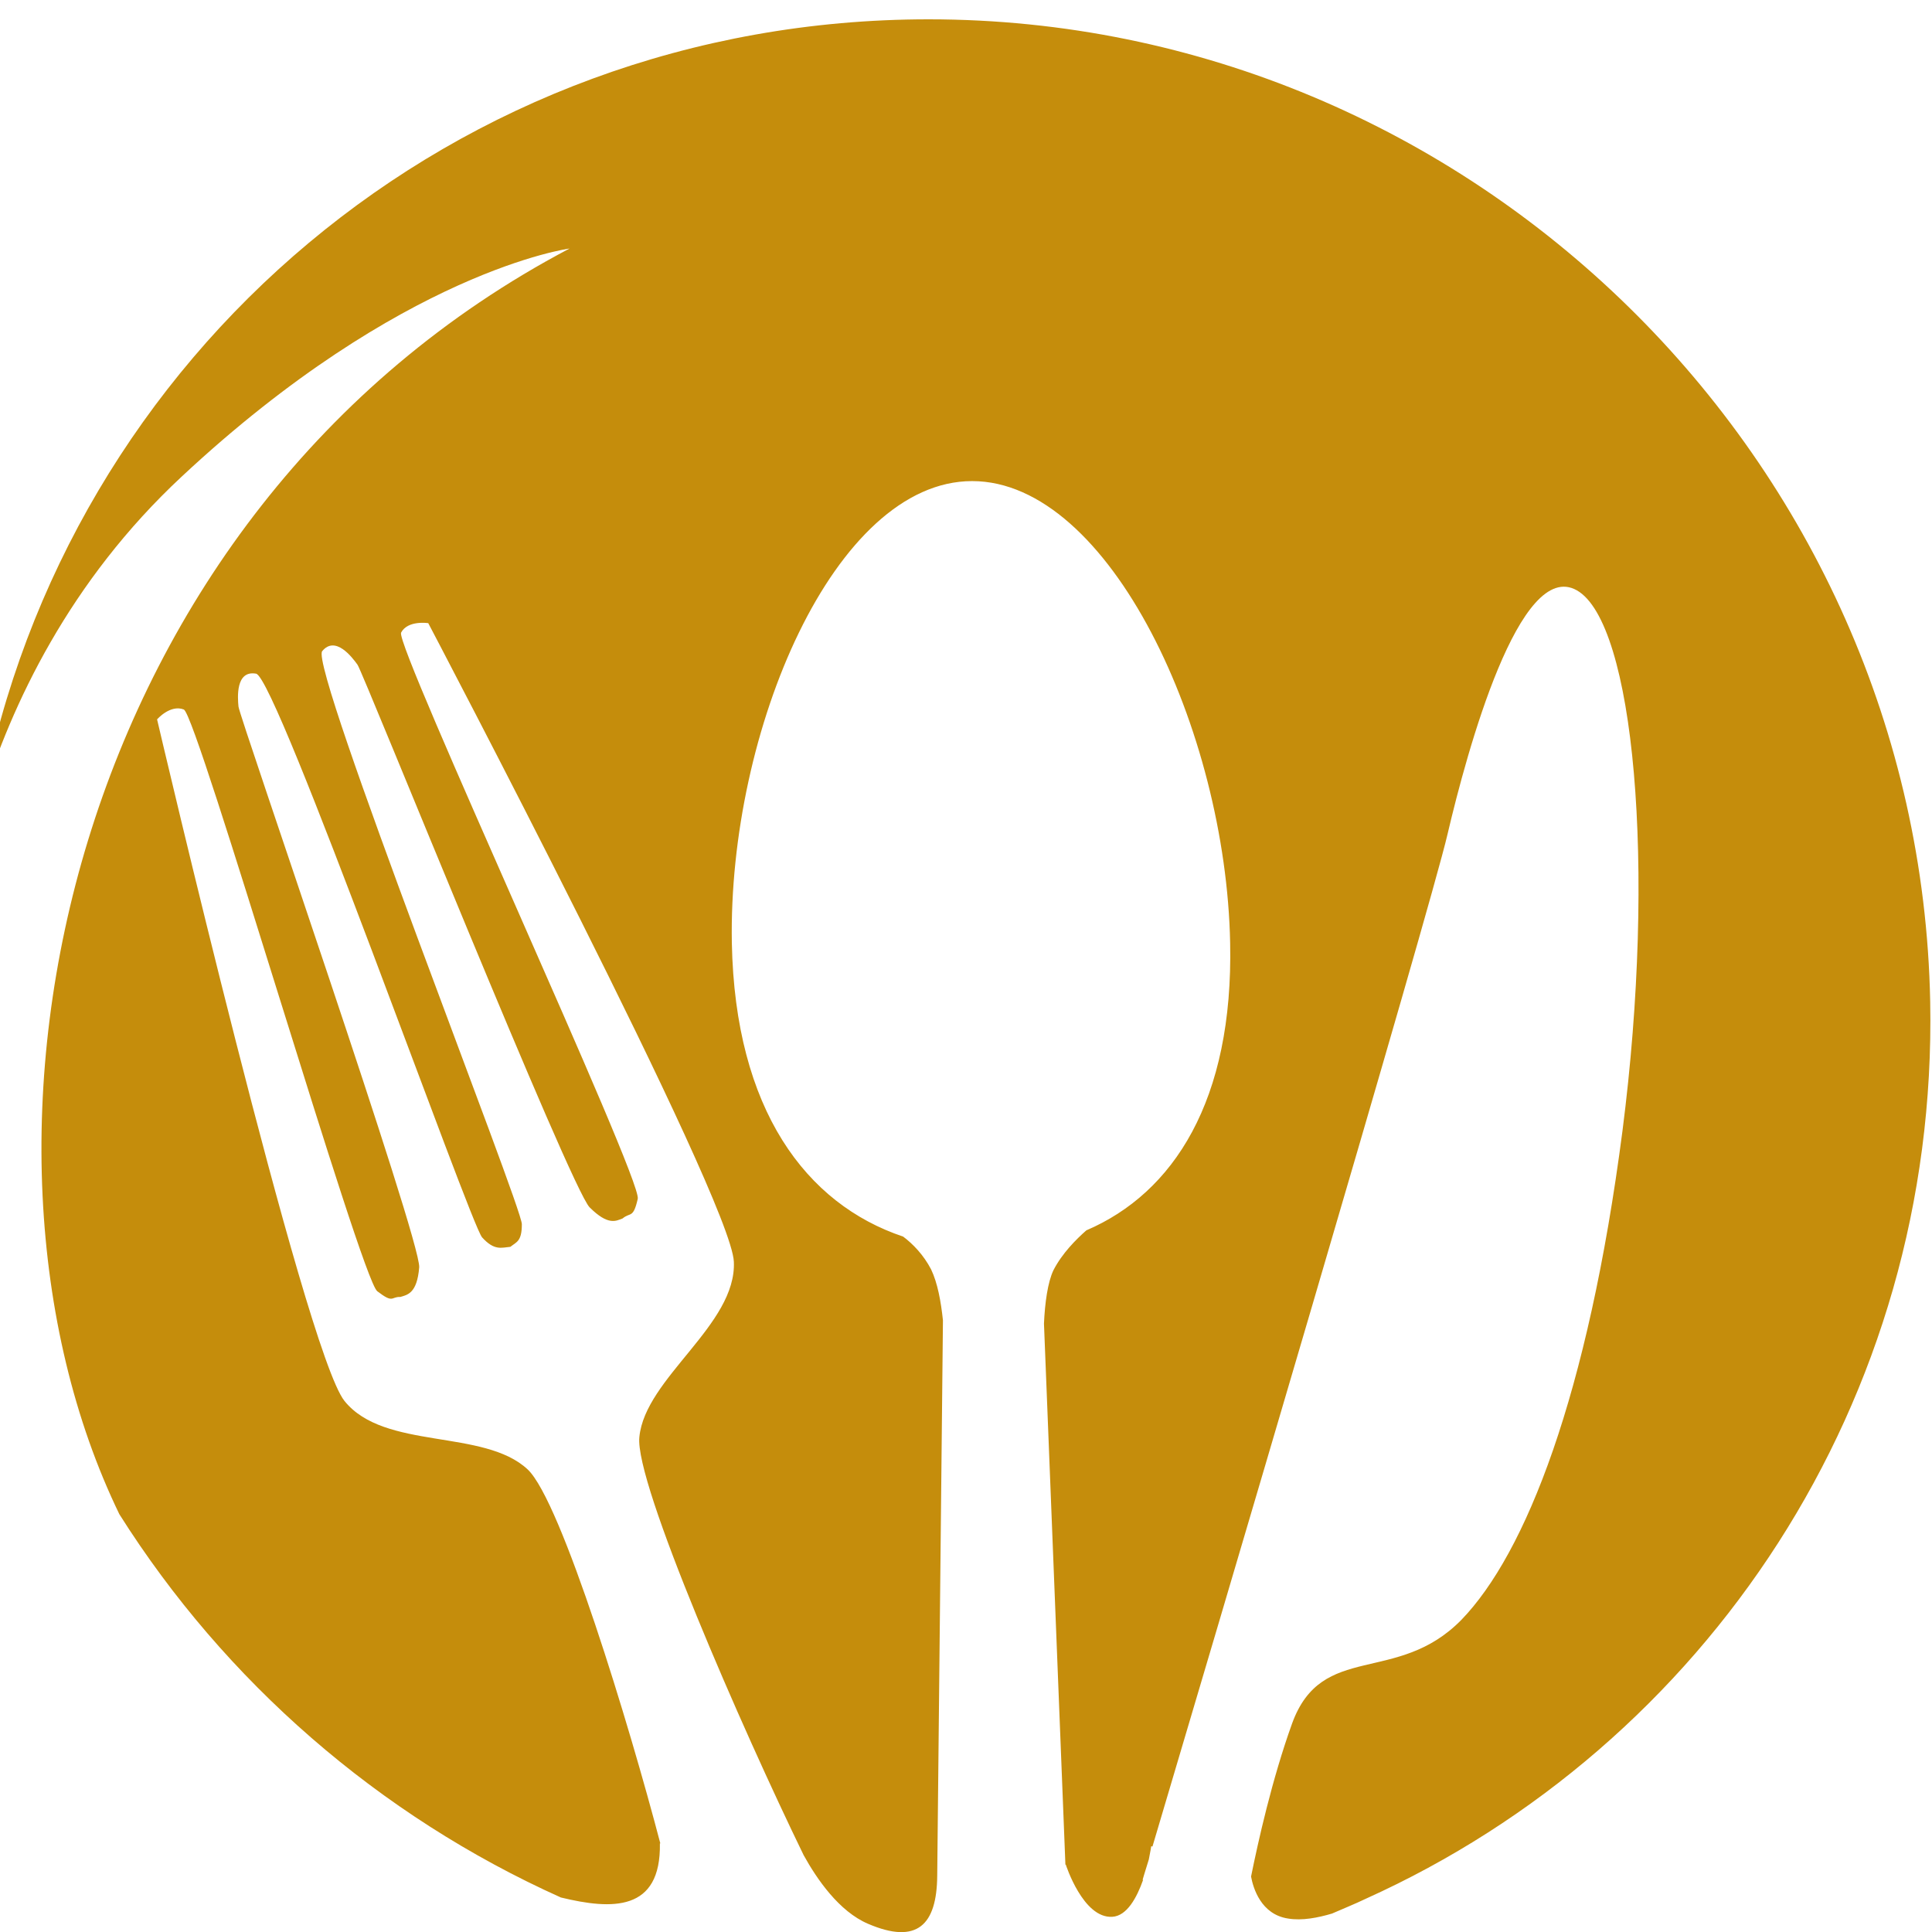 <svg xmlns="http://www.w3.org/2000/svg" xmlns:xlink="http://www.w3.org/1999/xlink" width="100" zoomAndPan="magnify" viewBox="0 0 75 75" height="100" preserveAspectRatio="xMidYMid meet" version="1.0"><defs><clipPath id="c978b1e54e"><path d="M 0 0.75 L 74.938 0.75 L 74.938 75 L 0 75 Z M 0 0.75 " clip-rule="nonzero"/></clipPath></defs><g clip-path="url(#c978b1e54e)"><path fill="#c58d0c" d="M 74.93 38.879 C 74.516 17.828 57.098 0.75 36.047 0.75 C 17.645 0.75 2.543 13.777 -0.711 31.098 C 0.438 27.367 2.688 22.566 7.055 18.5 C 15.617 10.508 22.109 9.648 22.109 9.648 C 2.605 19.918 -2.402 44.254 4.633 58.781 C 8.73 65.273 14.711 70.488 21.773 73.66 C 23.754 74.141 25.664 74.219 25.617 71.559 L 25.633 71.559 C 24.438 66.996 21.793 58.273 20.484 57.043 C 18.777 55.449 14.918 56.312 13.371 54.383 C 11.824 52.434 6.098 27.926 6.098 27.926 C 6.098 27.926 6.609 27.336 7.137 27.543 C 7.66 27.781 14.008 49.629 14.645 50.125 C 15.285 50.617 15.172 50.332 15.539 50.348 C 15.809 50.266 16.191 50.219 16.273 49.199 C 16.352 48.16 9.273 27.766 9.258 27.43 C 9.223 27.078 9.145 26.012 9.941 26.152 C 10.738 26.281 18.25 47.508 18.715 48.035 C 19.191 48.559 19.461 48.434 19.812 48.402 C 20.051 48.211 20.258 48.195 20.258 47.523 C 20.277 46.871 12 25.883 12.508 25.277 C 13.02 24.656 13.672 25.516 13.879 25.805 C 14.09 26.09 22.156 46.152 22.891 46.871 C 23.609 47.586 23.91 47.398 24.168 47.301 C 24.469 47.047 24.582 47.316 24.758 46.535 C 24.918 45.738 15.332 25.07 15.57 24.559 C 15.828 24.066 16.625 24.191 16.625 24.191 C 16.625 24.191 28.379 46.535 28.488 48.977 C 28.602 51.43 25.043 53.488 24.82 55.785 C 24.629 57.555 28.809 67.109 31.199 72.02 C 31.711 72.945 32.57 74.203 33.703 74.684 C 35.602 75.496 36.367 74.73 36.383 72.816 L 36.605 51.254 C 36.527 50.523 36.398 49.805 36.145 49.277 C 35.855 48.719 35.441 48.289 35.059 48.004 C 31.297 46.742 28.535 43.09 28.41 36.602 C 28.266 28.371 32.395 18.676 37.738 18.676 C 43.082 18.676 47.594 28.371 47.754 36.602 C 47.883 42.723 45.555 46.312 42.172 47.762 C 41.773 48.113 41.23 48.656 40.895 49.309 C 40.672 49.773 40.562 50.586 40.527 51.383 L 41.359 72.387 L 41.375 72.387 C 41.375 72.387 42.043 74.477 43.176 74.41 C 43.75 74.379 44.133 73.66 44.375 72.977 L 44.355 72.977 C 44.355 72.977 44.438 72.688 44.598 72.18 C 44.66 71.875 44.691 71.668 44.691 71.668 L 44.738 71.684 C 46.703 65.082 55.52 35.293 56.191 32.391 C 56.957 29.121 58.996 21.656 61.215 22.918 C 63.43 24.176 64.309 33.602 62.984 43.902 C 61.645 54.207 59.219 60.312 56.73 62.883 C 54.227 65.434 51.324 63.711 50.16 66.902 C 49.379 69.07 48.84 71.492 48.566 72.848 C 48.648 73.293 48.949 74.316 50 74.477 C 50.543 74.57 51.168 74.445 51.707 74.285 C 52.141 74.094 52.586 73.918 53.016 73.711 C 66.203 67.762 75.23 54.414 74.93 38.879 " fill-opacity="1" fill-rule="evenodd"/></g></svg>